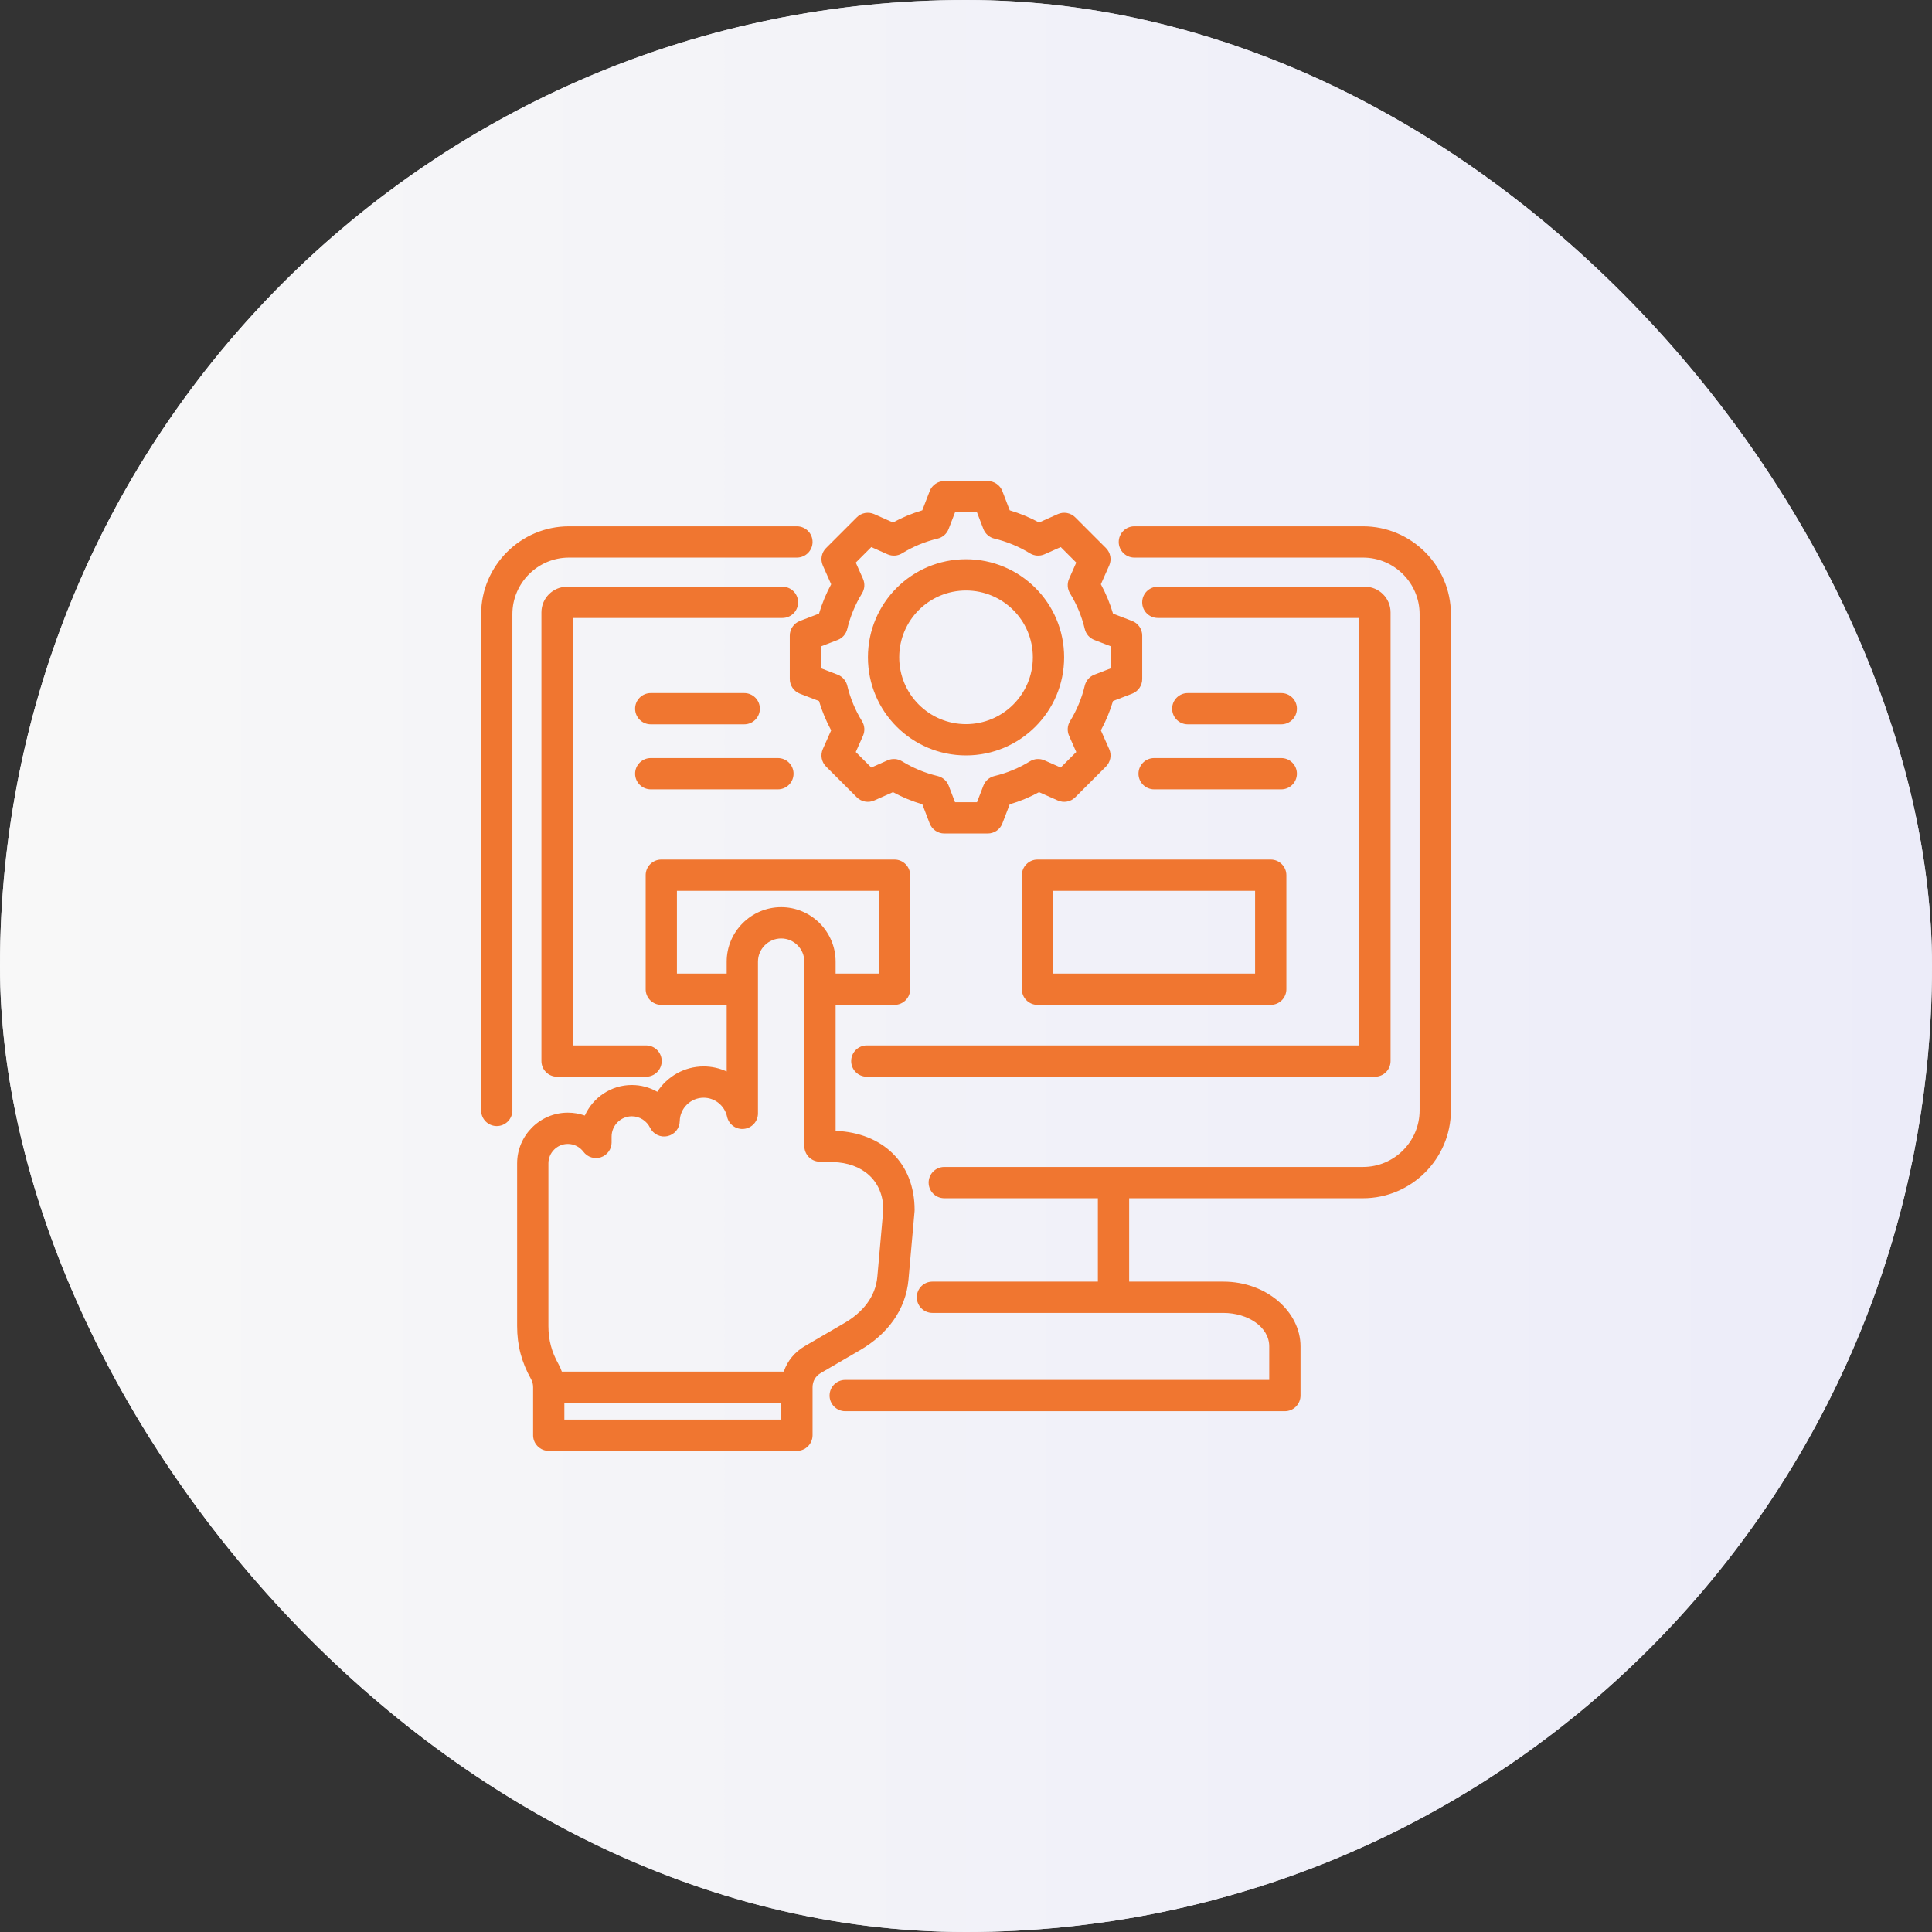 <svg xmlns="http://www.w3.org/2000/svg" width="62" height="62" viewBox="0 0 62 62" fill="none"><rect x="0" y="0" width="62" height="62" fill="#333333" stroke="none"/><rect width="62" height="62" rx="31" fill="#E4E4E7"></rect><rect width="62" height="62" rx="31" fill="url(#paint0_linear_2645_1022)"></rect><g clip-path="url(#clip0_2645_1022)"><path fill-rule="evenodd" clip-rule="evenodd" d="M36.236 41.129H39.258C40.647 41.129 41.735 42.098 41.735 43.207V44.785C41.735 44.918 41.682 45.045 41.588 45.14C41.494 45.234 41.366 45.287 41.233 45.287H27.124C26.847 45.287 26.622 45.062 26.622 44.785C26.622 44.508 26.847 44.283 27.124 44.283H40.731V43.207C40.731 42.581 40.041 42.133 39.258 42.133H29.923C29.646 42.133 29.421 41.908 29.421 41.631C29.421 41.353 29.646 41.129 29.923 41.129H35.232V38.453H30.303C30.026 38.453 29.801 38.228 29.801 37.951C29.801 37.674 30.026 37.449 30.303 37.449H43.743C44.74 37.449 45.557 36.633 45.557 35.635V19.708C45.557 18.71 44.74 17.894 43.743 17.894H36.403C36.126 17.894 35.901 17.669 35.901 17.392C35.901 17.115 36.126 16.89 36.403 16.89H43.743C45.293 16.89 46.561 18.158 46.561 19.708V35.635C46.561 37.185 45.293 38.453 43.743 38.453H36.236V41.129ZM26.816 32.247V36.29C28.32 36.351 29.351 37.314 29.351 38.83C29.351 38.845 29.351 38.86 29.349 38.874L29.155 41.059C29.068 42.051 28.462 42.827 27.602 43.327L26.337 44.064C26.171 44.161 26.076 44.326 26.076 44.519V46.058C26.076 46.191 26.023 46.319 25.929 46.413C25.835 46.507 25.707 46.56 25.574 46.56H17.61C17.476 46.56 17.349 46.507 17.255 46.413C17.16 46.319 17.108 46.191 17.108 46.058V44.519C17.108 44.424 17.087 44.336 17.043 44.26L17.043 44.259C16.737 43.713 16.595 43.177 16.595 42.552V37.333C16.595 36.437 17.329 35.706 18.222 35.706C18.414 35.706 18.597 35.739 18.768 35.799C19.027 35.223 19.606 34.819 20.276 34.819C20.563 34.819 20.844 34.894 21.093 35.036C21.41 34.547 21.96 34.223 22.58 34.223C22.844 34.223 23.095 34.281 23.32 34.385V32.247H21.221C21.088 32.247 20.961 32.194 20.866 32.1C20.772 32.006 20.72 31.878 20.72 31.745V28.086C20.72 27.953 20.772 27.826 20.866 27.732C20.961 27.637 21.088 27.584 21.221 27.584H28.706C28.839 27.584 28.967 27.637 29.061 27.732C29.155 27.826 29.208 27.953 29.208 28.086V31.745C29.208 31.878 29.155 32.006 29.061 32.1C28.967 32.194 28.839 32.247 28.706 32.247H26.816ZM23.32 31.243V30.86C23.32 29.899 24.108 29.112 25.069 29.112C26.031 29.112 26.816 29.899 26.816 30.86V31.243H28.204V28.588H21.723V31.243H23.32ZM25.152 44.017C25.267 43.676 25.5 43.389 25.832 43.196L27.097 42.459C27.669 42.127 28.097 41.63 28.155 40.971V40.97L28.347 38.809C28.337 37.878 27.668 37.315 26.732 37.292L26.73 37.292L26.3 37.28C26.169 37.277 26.045 37.222 25.954 37.129C25.863 37.035 25.812 36.909 25.812 36.779V30.86C25.812 30.451 25.478 30.116 25.069 30.116C24.66 30.116 24.324 30.451 24.324 30.86V35.728C24.324 35.852 24.279 35.972 24.196 36.064C24.113 36.156 23.999 36.214 23.876 36.227C23.753 36.241 23.629 36.208 23.528 36.135C23.428 36.063 23.358 35.956 23.332 35.834C23.257 35.488 22.948 35.227 22.58 35.227C22.165 35.227 21.821 35.563 21.814 35.978C21.812 36.09 21.773 36.199 21.702 36.286C21.631 36.374 21.532 36.434 21.422 36.459C21.313 36.484 21.198 36.471 21.096 36.422C20.994 36.374 20.912 36.292 20.862 36.191C20.755 35.974 20.533 35.823 20.276 35.823C19.919 35.823 19.627 36.117 19.627 36.474V36.662C19.627 36.767 19.594 36.87 19.532 36.955C19.471 37.041 19.384 37.105 19.283 37.138C19.183 37.171 19.075 37.172 18.975 37.14C18.874 37.109 18.786 37.046 18.723 36.962C18.609 36.809 18.427 36.71 18.222 36.71C17.88 36.71 17.599 36.99 17.599 37.333V42.552C17.599 42.998 17.701 43.379 17.918 43.768C17.963 43.847 18 43.931 18.03 44.017H25.152ZM18.111 45.021V45.556H25.073V45.021H18.111ZM16.443 35.635C16.443 35.912 16.218 36.137 15.941 36.137C15.664 36.137 15.44 35.912 15.44 35.635V19.708C15.44 18.158 16.708 16.89 18.257 16.89H25.574C25.851 16.89 26.076 17.115 26.076 17.392C26.076 17.669 25.851 17.894 25.574 17.894H18.257C17.26 17.894 16.443 18.71 16.443 19.708V35.635ZM18.379 19.831V33.549H20.733C21.01 33.549 21.235 33.774 21.235 34.051C21.235 34.328 21.01 34.553 20.733 34.553H17.877C17.744 34.553 17.616 34.5 17.522 34.406C17.428 34.312 17.375 34.184 17.375 34.051V19.651C17.375 19.195 17.745 18.828 18.2 18.828H25.11C25.387 18.828 25.612 19.052 25.612 19.33C25.612 19.607 25.387 19.831 25.11 19.831H18.379ZM43.621 19.831H37.156C36.879 19.831 36.654 19.607 36.654 19.33C36.654 19.052 36.879 18.828 37.156 18.828H43.802C44.253 18.828 44.625 19.195 44.625 19.651V34.051C44.625 34.184 44.572 34.312 44.478 34.406C44.384 34.5 44.256 34.553 44.123 34.553H27.817C27.54 34.553 27.315 34.328 27.315 34.051C27.315 33.774 27.54 33.549 27.817 33.549H43.621V19.831ZM41.281 28.086V31.745C41.281 31.878 41.228 32.006 41.134 32.1C41.04 32.194 40.912 32.247 40.779 32.247H33.294C33.161 32.247 33.034 32.194 32.94 32.1C32.845 32.006 32.793 31.878 32.793 31.745V28.086C32.793 27.953 32.845 27.826 32.94 27.732C33.034 27.637 33.161 27.584 33.294 27.584H40.779C40.912 27.584 41.04 27.637 41.134 27.732C41.228 27.826 41.281 27.953 41.281 28.086ZM40.277 28.588H33.797V31.243H40.277V28.588ZM32.403 16.377C32.73 16.474 33.045 16.604 33.344 16.767L33.947 16.498C34.04 16.457 34.143 16.445 34.242 16.463C34.342 16.482 34.434 16.53 34.506 16.602L35.492 17.588C35.563 17.659 35.611 17.751 35.63 17.851C35.649 17.95 35.637 18.053 35.596 18.146L35.328 18.749C35.491 19.049 35.622 19.365 35.718 19.692L36.333 19.928C36.428 19.965 36.51 20.029 36.567 20.113C36.624 20.196 36.655 20.296 36.655 20.397V21.791C36.655 21.893 36.624 21.992 36.567 22.075C36.51 22.159 36.428 22.223 36.333 22.26L35.718 22.496C35.621 22.823 35.49 23.138 35.328 23.437L35.596 24.041C35.637 24.133 35.649 24.236 35.63 24.336C35.611 24.436 35.563 24.527 35.492 24.599L34.506 25.585C34.434 25.656 34.343 25.705 34.243 25.723C34.143 25.742 34.04 25.73 33.948 25.689L33.344 25.421C33.045 25.584 32.73 25.715 32.403 25.811L32.166 26.427C32.13 26.521 32.066 26.603 31.982 26.66C31.899 26.717 31.799 26.748 31.698 26.748H30.304C30.202 26.748 30.103 26.717 30.02 26.66C29.936 26.603 29.872 26.521 29.835 26.427L29.599 25.811C29.272 25.714 28.956 25.584 28.657 25.421L28.053 25.689C27.96 25.73 27.857 25.742 27.758 25.723C27.658 25.705 27.566 25.656 27.495 25.585L26.509 24.599C26.437 24.527 26.389 24.435 26.37 24.336C26.352 24.236 26.364 24.133 26.405 24.04L26.673 23.437C26.511 23.138 26.38 22.823 26.283 22.497L25.667 22.26C25.572 22.223 25.491 22.159 25.434 22.075C25.376 21.992 25.345 21.893 25.345 21.791V20.397C25.345 20.296 25.376 20.196 25.434 20.113C25.491 20.029 25.572 19.965 25.667 19.928L26.283 19.692C26.38 19.365 26.511 19.049 26.673 18.75L26.405 18.147C26.364 18.054 26.352 17.951 26.37 17.851C26.389 17.751 26.437 17.659 26.509 17.588L27.495 16.602C27.566 16.53 27.658 16.482 27.758 16.463C27.858 16.445 27.961 16.457 28.053 16.498L28.657 16.767C28.956 16.604 29.271 16.473 29.597 16.377L29.835 15.76C29.872 15.665 29.936 15.584 30.02 15.527C30.104 15.469 30.203 15.438 30.304 15.438H31.698C31.799 15.438 31.899 15.469 31.982 15.527C32.066 15.584 32.13 15.666 32.167 15.76L32.403 16.377ZM31.558 16.976L31.353 16.442H30.648L30.442 16.976C30.413 17.052 30.365 17.12 30.304 17.174C30.243 17.227 30.169 17.265 30.09 17.284C29.687 17.38 29.302 17.539 28.95 17.756C28.88 17.799 28.801 17.824 28.72 17.83C28.639 17.835 28.557 17.821 28.482 17.788L27.961 17.556L27.463 18.054L27.695 18.576C27.728 18.65 27.742 18.732 27.737 18.813C27.731 18.894 27.706 18.973 27.663 19.043C27.446 19.396 27.286 19.782 27.189 20.186C27.17 20.265 27.132 20.338 27.079 20.399C27.025 20.46 26.957 20.508 26.881 20.537L26.349 20.742V21.446L26.881 21.651C26.957 21.68 27.025 21.728 27.078 21.789C27.132 21.85 27.17 21.923 27.189 22.002C27.286 22.405 27.445 22.791 27.663 23.143C27.706 23.213 27.731 23.292 27.737 23.373C27.742 23.455 27.728 23.537 27.695 23.611L27.463 24.133L27.961 24.631L28.483 24.4C28.557 24.367 28.639 24.353 28.72 24.358C28.801 24.363 28.879 24.389 28.949 24.431C29.302 24.648 29.686 24.808 30.091 24.904C30.17 24.923 30.244 24.961 30.305 25.015C30.367 25.068 30.414 25.136 30.444 25.212L30.648 25.744H31.353L31.558 25.212C31.587 25.136 31.635 25.068 31.696 25.015C31.758 24.961 31.831 24.923 31.91 24.904C32.313 24.809 32.698 24.649 33.05 24.432C33.12 24.389 33.198 24.364 33.28 24.358C33.361 24.353 33.443 24.367 33.517 24.4L34.039 24.631L34.538 24.133L34.307 23.61C34.274 23.536 34.26 23.455 34.265 23.374C34.27 23.293 34.295 23.214 34.338 23.145C34.554 22.791 34.715 22.407 34.811 22.004C34.83 21.924 34.868 21.851 34.922 21.789C34.975 21.728 35.043 21.68 35.119 21.651L35.651 21.446V20.742L35.119 20.537C35.043 20.508 34.975 20.46 34.921 20.399C34.868 20.337 34.83 20.264 34.811 20.184C34.715 19.781 34.556 19.395 34.339 19.043C34.296 18.973 34.271 18.895 34.265 18.813C34.26 18.732 34.274 18.651 34.307 18.576L34.538 18.054L34.04 17.556L33.518 17.788C33.444 17.821 33.362 17.835 33.281 17.83C33.199 17.824 33.12 17.799 33.051 17.756C32.698 17.539 32.313 17.38 31.91 17.284C31.831 17.265 31.758 17.227 31.696 17.173C31.635 17.12 31.587 17.052 31.558 16.976ZM31 17.946C32.739 17.946 34.149 19.354 34.149 21.093C34.149 22.832 32.739 24.242 31 24.242C29.261 24.242 27.853 22.832 27.853 21.093C27.853 19.354 29.261 17.946 31 17.946ZM31 18.95C29.816 18.95 28.857 19.909 28.857 21.093C28.857 22.278 29.816 23.238 31 23.238C32.185 23.238 33.145 22.278 33.145 21.093C33.145 19.909 32.185 18.95 31 18.95ZM38.117 23.244C37.84 23.244 37.615 23.02 37.615 22.742C37.615 22.465 37.84 22.241 38.117 22.241H41.117C41.394 22.241 41.619 22.465 41.619 22.742C41.619 23.02 41.394 23.244 41.117 23.244H38.117ZM23.883 22.241C24.16 22.241 24.385 22.465 24.385 22.742C24.385 23.02 24.16 23.244 23.883 23.244H20.883C20.606 23.244 20.381 23.02 20.381 22.742C20.381 22.465 20.606 22.241 20.883 22.241H23.883ZM37.037 25.331C36.76 25.331 36.535 25.106 36.535 24.829C36.535 24.552 36.76 24.327 37.037 24.327H41.117C41.394 24.327 41.619 24.552 41.619 24.829C41.619 25.106 41.394 25.331 41.117 25.331H37.037ZM24.964 24.327C25.241 24.327 25.466 24.552 25.466 24.829C25.466 25.106 25.241 25.331 24.964 25.331H20.883C20.606 25.331 20.381 25.106 20.381 24.829C20.381 24.552 20.606 24.327 20.883 24.327H24.964Z" fill="#F07630"></path></g><defs><linearGradient id="paint0_linear_2645_1022" x1="0" y1="31" x2="62" y2="31" gradientUnits="userSpaceOnUse"><stop stop-color="#F8F8F8"></stop><stop offset="1" stop-color="#ECECF9"></stop></linearGradient><clipPath id="clip0_2645_1022"><rect width="32" height="32" fill="white" transform="translate(15 15)"></rect></clipPath></defs></svg>